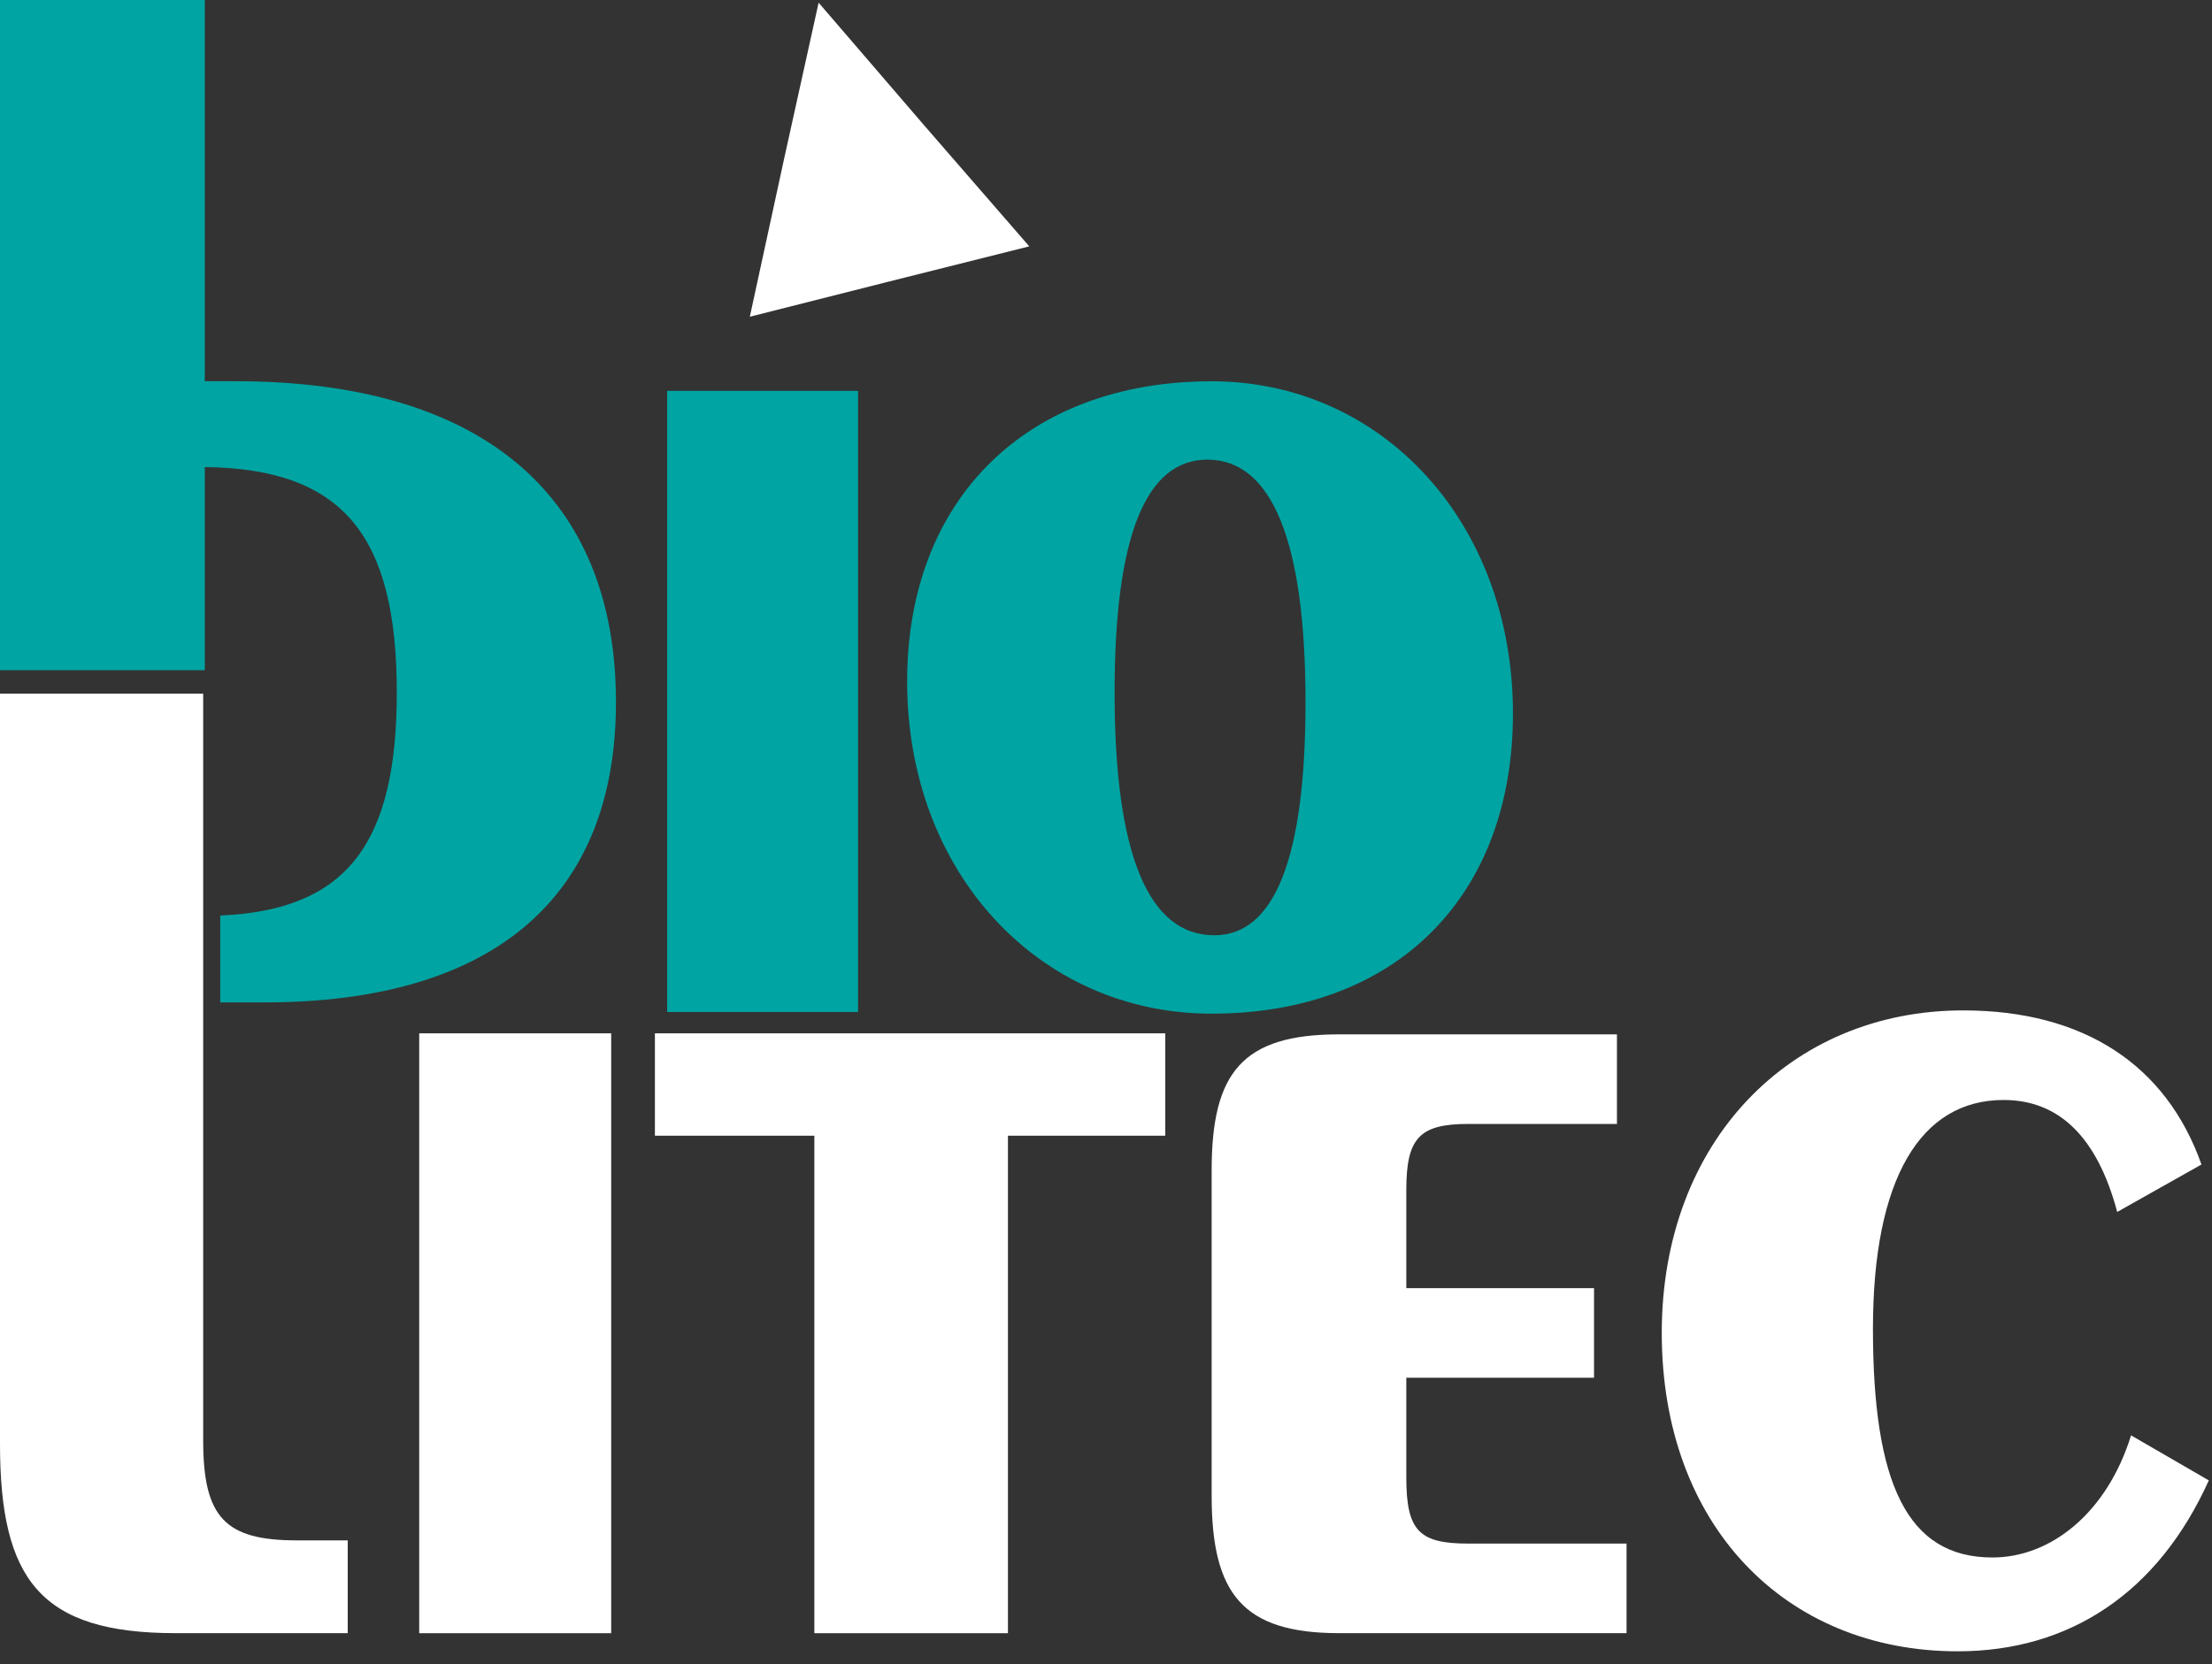 <svg width="97" height="73" viewBox="0 0 97 73" fill="none" xmlns="http://www.w3.org/2000/svg">
<rect x="0" y="0" width="97" height="73" fill="#333333" stroke="none"/>
<path fill-rule="evenodd" clip-rule="evenodd" d="M18.383 71.632H26.802V45.322H18.383V71.632Z" fill="white"/>
<path fill-rule="evenodd" clip-rule="evenodd" d="M35.711 71.632H44.2V49.812H51.099V45.322H28.719V49.812H35.711V71.632Z" fill="white"/>
<path fill-rule="evenodd" clip-rule="evenodd" d="M58.722 71.63H71.327V67.701H64.382C62.23 67.701 61.669 67.14 61.669 64.801V60.428H69.901V56.499H61.669V52.196C61.669 49.928 62.23 49.296 64.382 49.296H70.906V45.367H58.722C54.489 45.367 53.133 47.028 53.133 51.331V65.596C53.133 69.899 54.489 71.63 58.722 71.63Z" fill="white"/>
<path fill-rule="evenodd" clip-rule="evenodd" d="M96.842 64.919L93.451 62.955C92.398 66.346 89.943 68.311 87.37 68.311C83.629 68.311 82.132 65.06 82.132 58.278C82.132 51.706 84.213 48.245 87.862 48.245C90.317 48.245 91.978 49.906 92.843 53.156L96.538 51.075C94.994 46.702 91.369 44.316 86.084 44.316C78.531 44.316 72.871 50.046 72.871 58.465C72.871 66.884 78.273 72.426 85.85 72.426C90.761 72.426 94.644 69.854 96.865 64.919H96.842Z" fill="white"/>
<path fill-rule="evenodd" clip-rule="evenodd" d="M35.898 0.117L40.505 5.473L45.135 10.805L38.985 12.348L32.881 13.892L34.378 6.993L35.898 0.117Z" fill="white"/>
<path fill-rule="evenodd" clip-rule="evenodd" d="M8.91 63.211V30.424H0V63.328C0 69.291 1.777 71.63 7.694 71.63H15.248V67.561H13.026C9.892 67.561 8.91 66.579 8.91 63.188V63.211Z" fill="white"/>
<path fill-rule="evenodd" clip-rule="evenodd" d="M0 0V29.396H8.98V20.486C15.061 20.556 17.399 23.503 17.399 30.378C17.399 36.95 15.248 39.92 9.658 40.154V43.966H11.576C21.726 43.966 27.011 39.288 27.011 30.799C27.011 21.819 21.235 16.721 10.337 16.721H8.98V0H0Z" fill="#00A4A2"/>
<path fill-rule="evenodd" clip-rule="evenodd" d="M53.133 44.459C61.248 44.459 66.346 39.29 66.346 31.292C66.346 22.92 60.616 16.723 53.133 16.723C45.018 16.723 39.779 21.891 39.779 29.889C39.779 38.261 45.556 44.459 53.133 44.459ZM57.249 30.801C57.249 37.63 55.892 41.021 53.25 41.021C50.35 41.021 48.877 37.443 48.877 30.38C48.877 23.551 50.233 20.16 52.946 20.16C55.775 20.16 57.249 23.738 57.249 30.801Z" fill="#00A4A2"/>
<path fill-rule="evenodd" clip-rule="evenodd" d="M29.256 44.387H37.628V17.143H29.256V44.387Z" fill="#00A4A2"/>
</svg>
